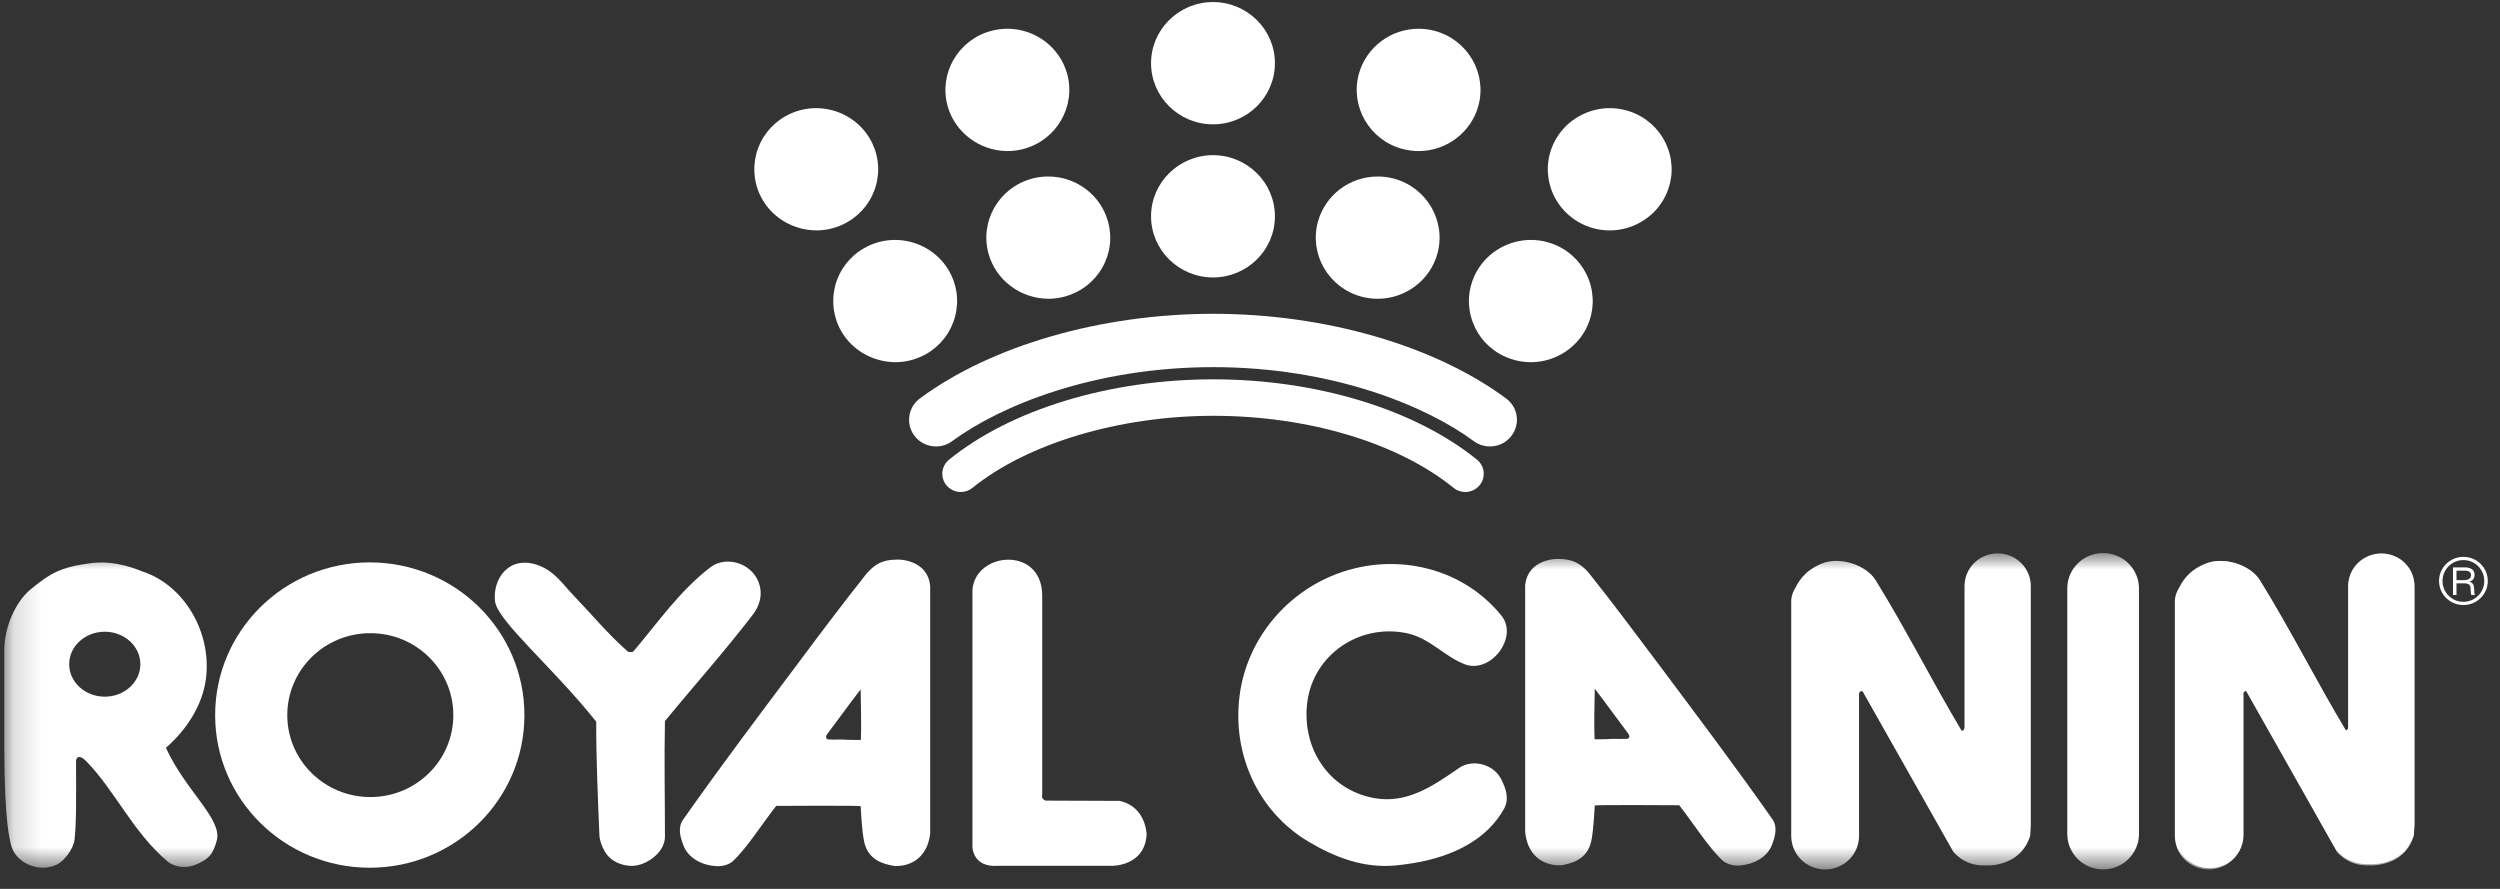 <svg width="90" height="32" viewBox="0 0 90 32" fill="none" xmlns="http://www.w3.org/2000/svg">
<rect x="0" y="0" width="90" height="32" fill="#333333" stroke="none"/>
<path fill-rule="evenodd" clip-rule="evenodd" d="M84.546 21.099C84.546 20.453 85.078 19.928 85.733 19.928C86.389 19.928 86.92 20.453 86.92 21.099V29.68L86.899 30.052C86.53 31.216 85.278 31.109 85.278 31.109C84.506 31.137 84.129 30.598 84.129 30.598L80.9 24.881C80.867 24.828 80.77 24.895 80.767 24.951V30.052C80.767 30.715 80.225 31.254 79.553 31.254C78.881 31.254 78.334 30.715 78.334 30.052V21.647C78.334 21.393 78.466 21.198 78.466 21.198C78.572 21.004 78.753 20.572 79.431 20.292C80.081 20.025 81.026 20.346 81.362 20.892C82.471 22.687 83.395 24.53 84.446 26.283C84.554 26.301 84.546 26.126 84.546 26.126V21.099Z" fill="white"/>
<path fill-rule="evenodd" clip-rule="evenodd" d="M88.433 20.885H88.687C88.754 20.885 88.959 20.885 88.959 20.703C88.959 20.543 88.776 20.543 88.711 20.543H88.433V20.885ZM88.731 20.426C88.793 20.426 89.084 20.426 89.084 20.697C89.084 20.806 89.034 20.906 88.899 20.938V20.942C89.036 20.981 89.062 21.062 89.068 21.19C89.075 21.357 89.075 21.378 89.098 21.419H88.973C88.954 21.389 88.947 21.36 88.943 21.235C88.943 21.078 88.915 20.999 88.684 20.999H88.433V21.419H88.308V20.426H88.731ZM87.931 20.915C87.931 21.326 88.262 21.666 88.683 21.666C89.096 21.666 89.434 21.332 89.434 20.915C89.434 20.508 89.108 20.163 88.683 20.163C88.255 20.163 87.931 20.508 87.931 20.915ZM89.561 20.915C89.561 21.396 89.164 21.782 88.684 21.782C88.193 21.782 87.805 21.389 87.805 20.915C87.805 20.443 88.191 20.047 88.684 20.047C89.172 20.047 89.561 20.44 89.561 20.915Z" fill="white"/>
<path fill-rule="evenodd" clip-rule="evenodd" d="M19.402 20.359C19.986 20.582 20.262 21.039 20.647 21.435C21.306 22.121 21.874 22.815 22.593 23.448C22.639 23.487 22.769 23.487 22.804 23.448C23.713 22.378 24.447 21.296 25.562 20.431C26.173 19.959 27.167 20.304 27.355 21.103C27.448 21.491 27.314 21.85 27.102 22.127C26.038 23.512 25.005 24.657 23.938 25.96C23.908 27.4 23.938 28.612 23.938 30.12C23.938 30.715 23.224 31.18 22.742 31.171C22.396 31.17 21.974 31.02 21.763 30.636C21.66 30.456 21.586 30.243 21.579 30.07C21.523 28.707 21.461 27.346 21.464 25.981C19.932 24.051 17.906 22.355 17.821 21.645C17.726 20.832 18.338 19.954 19.402 20.359Z" fill="white"/>
<path fill-rule="evenodd" clip-rule="evenodd" d="M37.52 28.742V21.439C37.512 19.576 34.92 19.88 35.008 21.397V30.483C35.008 30.483 35.008 31.24 35.931 31.169H40.028C40.028 31.169 41.208 31.195 41.278 30.044C41.278 30.044 41.268 29.042 40.304 28.832L37.645 28.822C37.645 28.822 37.475 28.781 37.515 28.603" fill="white"/>
<path fill-rule="evenodd" clip-rule="evenodd" d="M30.46 26.631C30.471 26.631 30.991 26.649 30.993 26.631C31.01 26.056 30.993 25.372 30.983 24.816C30.547 25.382 30.191 25.883 29.772 26.438C29.732 26.49 29.707 26.613 29.828 26.621C30.052 26.634 30.342 26.613 30.46 26.631ZM33.49 29.98C33.386 30.988 32.642 31.205 32.19 31.174C31.865 31.114 31.247 31 31.106 30.284C31.015 29.825 30.995 29.125 30.983 29.021C30.979 28.994 27.946 29.012 27.942 29.012C27.412 29.694 26.891 30.52 26.403 30.985C26.227 31.151 25.966 31.195 25.773 31.181C25.297 31.153 24.779 30.909 24.601 30.428C24.492 30.139 24.386 29.801 24.593 29.504C26.02 27.477 27.305 25.782 28.779 23.812C29.592 22.723 30.317 21.759 31.149 20.71C31.578 20.172 31.952 20.152 32.341 20.145C32.316 20.145 33.395 20.122 33.487 21.103V29.976" fill="white"/>
<path fill-rule="evenodd" clip-rule="evenodd" d="M13.332 22.794C11.682 22.794 10.342 24.114 10.342 25.745C10.342 27.374 11.682 28.694 13.332 28.694C14.983 28.694 16.32 27.374 16.32 25.745C16.32 24.114 14.983 22.794 13.332 22.794ZM18.879 25.745C18.879 28.779 16.388 31.238 13.311 31.238C10.237 31.238 7.745 28.779 7.745 25.745C7.745 22.708 10.237 20.246 13.311 20.246C16.388 20.246 18.879 22.708 18.879 25.745Z" fill="white"/>
<path fill-rule="evenodd" clip-rule="evenodd" d="M44.625 25.047C44.871 23.109 46.188 21.468 47.939 20.735C50.051 19.845 52.576 20.344 54.048 22.158C54.366 22.55 54.27 23.069 53.975 23.464C53.666 23.872 53.173 24.082 52.731 23.914C51.983 23.626 51.47 22.966 50.639 22.794C48.927 22.444 47.319 23.567 47.072 25.212C46.828 26.846 47.771 28.413 49.454 28.728C50.633 28.948 51.558 28.319 52.529 27.645C52.989 27.325 53.758 27.485 54.046 28.056C54.218 28.398 54.346 28.766 54.135 29.135C53.343 30.518 51.731 31.015 50.244 31.155C49.102 31.265 48.059 30.872 47.082 30.285C45.289 29.207 44.355 27.152 44.625 25.047Z" fill="white"/>
<mask id="mask0_1492_56166" style="mask-type:alpha" maskUnits="userSpaceOnUse" x="0" y="19" width="87" height="13">
<path d="M0.155 19.91H86.92V31.299H0.155V19.91Z" fill="white"/>
</mask>
<g mask="url(#mask0_1492_56166)">
<path fill-rule="evenodd" clip-rule="evenodd" d="M58.568 26.597C58.689 26.592 58.663 26.469 58.622 26.416C58.203 25.86 57.846 25.359 57.412 24.794C57.4 25.349 57.383 26.033 57.404 26.607C57.404 26.626 57.921 26.607 57.935 26.606C58.05 26.589 58.345 26.61 58.568 26.597ZM54.906 29.952V21.079C54.998 20.099 56.08 20.121 56.053 20.121C56.443 20.128 56.818 20.148 57.245 20.686C58.08 21.736 58.8 22.701 59.617 23.789C61.091 25.76 62.373 27.455 63.801 29.483C64.008 29.777 63.901 30.115 63.794 30.406C63.615 30.884 63.097 31.129 62.62 31.158C62.431 31.172 62.167 31.126 61.992 30.962C61.505 30.497 60.983 29.671 60.453 28.989C60.448 28.989 57.416 28.97 57.412 28.997C57.4 29.101 57.379 29.801 57.29 30.26C57.147 30.975 56.529 31.093 56.205 31.15C56.158 31.16 56.271 31.144 56.207 31.149C55.753 31.179 55.011 30.964 54.906 29.957" fill="white"/>
<path fill-rule="evenodd" clip-rule="evenodd" d="M3.772 25.08C4.479 25.08 5.053 24.558 5.053 23.911C5.053 23.266 4.479 22.742 3.772 22.742C3.064 22.742 2.49 23.266 2.49 23.911C2.49 24.558 3.064 25.08 3.772 25.08ZM1.115 21.206C1.81 20.641 2.161 20.419 3.269 20.274C4.206 20.151 5.027 20.54 5.147 20.581C6.62 21.068 7.616 22.744 7.418 24.402C7.301 25.389 6.709 26.279 5.973 26.922C6.684 28.477 8.014 29.49 7.803 30.26C7.657 30.792 7.507 30.93 7.033 31.134C6.728 31.264 6.289 31.23 6.037 31.016C4.801 29.979 4.15 28.48 3.11 27.408C2.853 27.145 2.738 27.261 2.738 27.405C2.741 28.662 2.752 29.596 2.685 30.211C2.646 30.579 2.295 31.003 2.054 31.121C1.389 31.45 0.489 31.053 0.373 30.316C0.35 30.184 0.166 29.614 0.155 27.018C0.151 25.733 0.155 25.451 0.155 23.41C0.155 22.577 0.555 21.661 1.115 21.206Z" fill="white"/>
<path fill-rule="evenodd" clip-rule="evenodd" d="M84.536 21.098C84.536 20.449 85.07 19.922 85.727 19.922C86.386 19.922 86.921 20.449 86.921 21.098V29.718L86.897 30.092C86.528 31.262 85.269 31.154 85.269 31.154C84.495 31.182 84.117 30.641 84.117 30.641L80.873 24.898C80.84 24.844 80.742 24.911 80.739 24.967V30.092C80.739 30.758 80.194 31.3 79.519 31.3C78.846 31.3 78.295 30.758 78.295 30.092V21.649C78.295 21.394 78.428 21.197 78.428 21.197C78.534 21.002 78.717 20.569 79.397 20.288C80.051 20.019 80.998 20.341 81.337 20.889C82.452 22.693 83.377 24.544 84.436 26.305C84.544 26.324 84.536 26.148 84.536 26.148V21.098Z" fill="white"/>
<path fill-rule="evenodd" clip-rule="evenodd" d="M70.723 21.098C70.723 20.449 71.257 19.922 71.917 19.922C72.573 19.922 73.109 20.449 73.109 21.098V29.718L73.086 30.092C72.715 31.262 71.459 31.154 71.459 31.154C70.681 31.182 70.306 30.641 70.306 30.641L67.059 24.898C67.027 24.844 66.927 24.911 66.926 24.967V30.092C66.926 30.758 66.38 31.3 65.704 31.3C65.029 31.3 64.484 30.758 64.484 30.092V21.649C64.484 21.394 64.614 21.197 64.614 21.197C64.723 21.002 64.904 20.569 65.584 20.288C66.238 20.019 67.187 20.341 67.525 20.889C68.639 22.693 69.565 24.544 70.619 26.305C70.731 26.324 70.723 26.148 70.723 26.148V21.098Z" fill="white"/>
<path fill-rule="evenodd" clip-rule="evenodd" d="M77.003 30.023C77.003 30.727 76.423 31.299 75.711 31.299C74.999 31.299 74.422 30.727 74.422 30.023V21.183C74.422 20.479 74.999 19.91 75.712 19.91C76.423 19.91 77.003 20.479 77.003 21.183V30.023Z" fill="white"/>
</g>
<path fill-rule="evenodd" clip-rule="evenodd" d="M33.699 16.072C33.403 16.072 33.11 15.939 32.92 15.688C32.599 15.263 32.687 14.661 33.116 14.344C35.696 12.436 39.646 11.297 43.68 11.297H43.681C47.7 11.297 51.64 12.436 54.219 14.344C54.65 14.661 54.738 15.262 54.414 15.687C54.095 16.112 53.486 16.198 53.055 15.88C51.313 14.593 47.936 13.217 43.681 13.217H43.68C39.406 13.217 36.023 14.593 34.28 15.88C34.106 16.01 33.902 16.072 33.699 16.072Z" fill="white"/>
<path fill-rule="evenodd" clip-rule="evenodd" d="M34.587 17.712C34.396 17.712 34.205 17.63 34.073 17.472C33.841 17.192 33.882 16.778 34.166 16.548C36.397 14.737 39.954 13.656 43.682 13.656C47.392 13.656 50.939 14.737 53.171 16.548C53.455 16.777 53.497 17.191 53.264 17.472C53.03 17.752 52.611 17.792 52.328 17.562C50.325 15.939 47.094 14.969 43.682 14.969C40.305 14.969 36.98 15.963 35.01 17.563C34.887 17.663 34.737 17.712 34.587 17.712Z" fill="white"/>
<path fill-rule="evenodd" clip-rule="evenodd" d="M29.38 3.893C28.984 3.893 28.593 3.998 28.25 4.199C27.739 4.498 27.373 4.977 27.225 5.546C27.078 6.117 27.161 6.708 27.465 7.214C27.86 7.873 28.591 8.287 29.375 8.294L29.39 8.295C29.787 8.294 30.178 8.188 30.521 7.987C31.034 7.688 31.396 7.21 31.544 6.641C31.693 6.071 31.607 5.479 31.303 4.973C30.906 4.306 30.167 3.893 29.38 3.893Z" fill="white"/>
<path fill-rule="evenodd" clip-rule="evenodd" d="M43.669 5.586C42.439 5.586 41.438 6.574 41.438 7.787C41.438 9.001 42.439 9.988 43.669 9.988C44.898 9.988 45.897 9.001 45.897 7.787C45.897 6.574 44.898 5.586 43.669 5.586Z" fill="white"/>
<path fill-rule="evenodd" clip-rule="evenodd" d="M43.669 0.074C42.439 0.074 41.438 1.062 41.438 2.275C41.438 3.489 42.439 4.476 43.669 4.476C44.898 4.476 45.897 3.489 45.897 2.275C45.897 1.062 44.898 0.074 43.669 0.074Z" fill="white"/>
<path fill-rule="evenodd" clip-rule="evenodd" d="M37.739 6.354C37.541 6.354 37.342 6.379 37.149 6.431C35.963 6.752 35.262 7.965 35.588 9.135C35.849 10.079 36.729 10.745 37.729 10.755L37.779 10.756C37.964 10.752 38.149 10.726 38.329 10.678C38.902 10.523 39.38 10.156 39.676 9.645C39.971 9.134 40.046 8.541 39.889 7.975C39.623 7.02 38.74 6.354 37.739 6.354Z" fill="white"/>
<path fill-rule="evenodd" clip-rule="evenodd" d="M32.221 8.637C31.824 8.637 31.433 8.742 31.092 8.943C30.579 9.241 30.215 9.721 30.066 10.29C29.92 10.86 30.004 11.453 30.306 11.959C30.701 12.617 31.432 13.031 32.217 13.038L32.23 13.039C32.629 13.039 33.017 12.933 33.362 12.733C33.874 12.433 34.238 11.955 34.385 11.385C34.533 10.816 34.448 10.224 34.146 9.718C33.745 9.051 33.009 8.637 32.221 8.637Z" fill="white"/>
<path fill-rule="evenodd" clip-rule="evenodd" d="M50.184 6.431C49.992 6.379 49.794 6.354 49.596 6.354C48.595 6.354 47.712 7.02 47.447 7.975C47.123 9.145 47.823 10.357 49.008 10.678C49.201 10.73 49.4 10.756 49.598 10.756C50.597 10.756 51.482 10.089 51.746 9.135C52.069 7.965 51.369 6.752 50.184 6.431Z" fill="white"/>
<path fill-rule="evenodd" clip-rule="evenodd" d="M51.656 1.113C51.464 1.062 51.268 1.035 51.068 1.035C50.067 1.035 49.185 1.702 48.92 2.656C48.596 3.827 49.298 5.04 50.481 5.36C50.674 5.412 50.873 5.439 51.07 5.439C52.07 5.439 52.955 4.771 53.219 3.818C53.544 2.647 52.842 1.434 51.656 1.113Z" fill="white"/>
<path fill-rule="evenodd" clip-rule="evenodd" d="M56.244 8.943C55.901 8.742 55.51 8.637 55.113 8.637C54.328 8.637 53.591 9.051 53.193 9.718C52.889 10.224 52.804 10.816 52.952 11.385C53.098 11.955 53.463 12.433 53.974 12.733C54.32 12.933 54.71 13.039 55.109 13.039C55.893 13.039 56.628 12.625 57.028 11.959C57.331 11.453 57.415 10.86 57.267 10.29C57.119 9.721 56.755 9.241 56.244 8.943Z" fill="white"/>
<path fill-rule="evenodd" clip-rule="evenodd" d="M60.108 5.546C59.96 4.977 59.596 4.498 59.084 4.199C58.74 3.998 58.349 3.893 57.952 3.893C57.168 3.893 56.432 4.306 56.033 4.973C55.729 5.48 55.643 6.072 55.792 6.641C55.94 7.21 56.303 7.688 56.815 7.987C57.159 8.189 57.551 8.295 57.948 8.295C58.734 8.295 59.47 7.881 59.869 7.214C60.171 6.708 60.257 6.117 60.108 5.546Z" fill="white"/>
<path fill-rule="evenodd" clip-rule="evenodd" d="M36.268 5.439C36.467 5.439 36.665 5.412 36.856 5.36C38.04 5.04 38.74 3.827 38.417 2.656C38.153 1.702 37.269 1.035 36.266 1.035C36.068 1.035 35.869 1.062 35.678 1.113C34.491 1.434 33.79 2.647 34.114 3.818C34.377 4.762 35.257 5.428 36.255 5.438L36.268 5.439Z" fill="white"/>
</svg>
